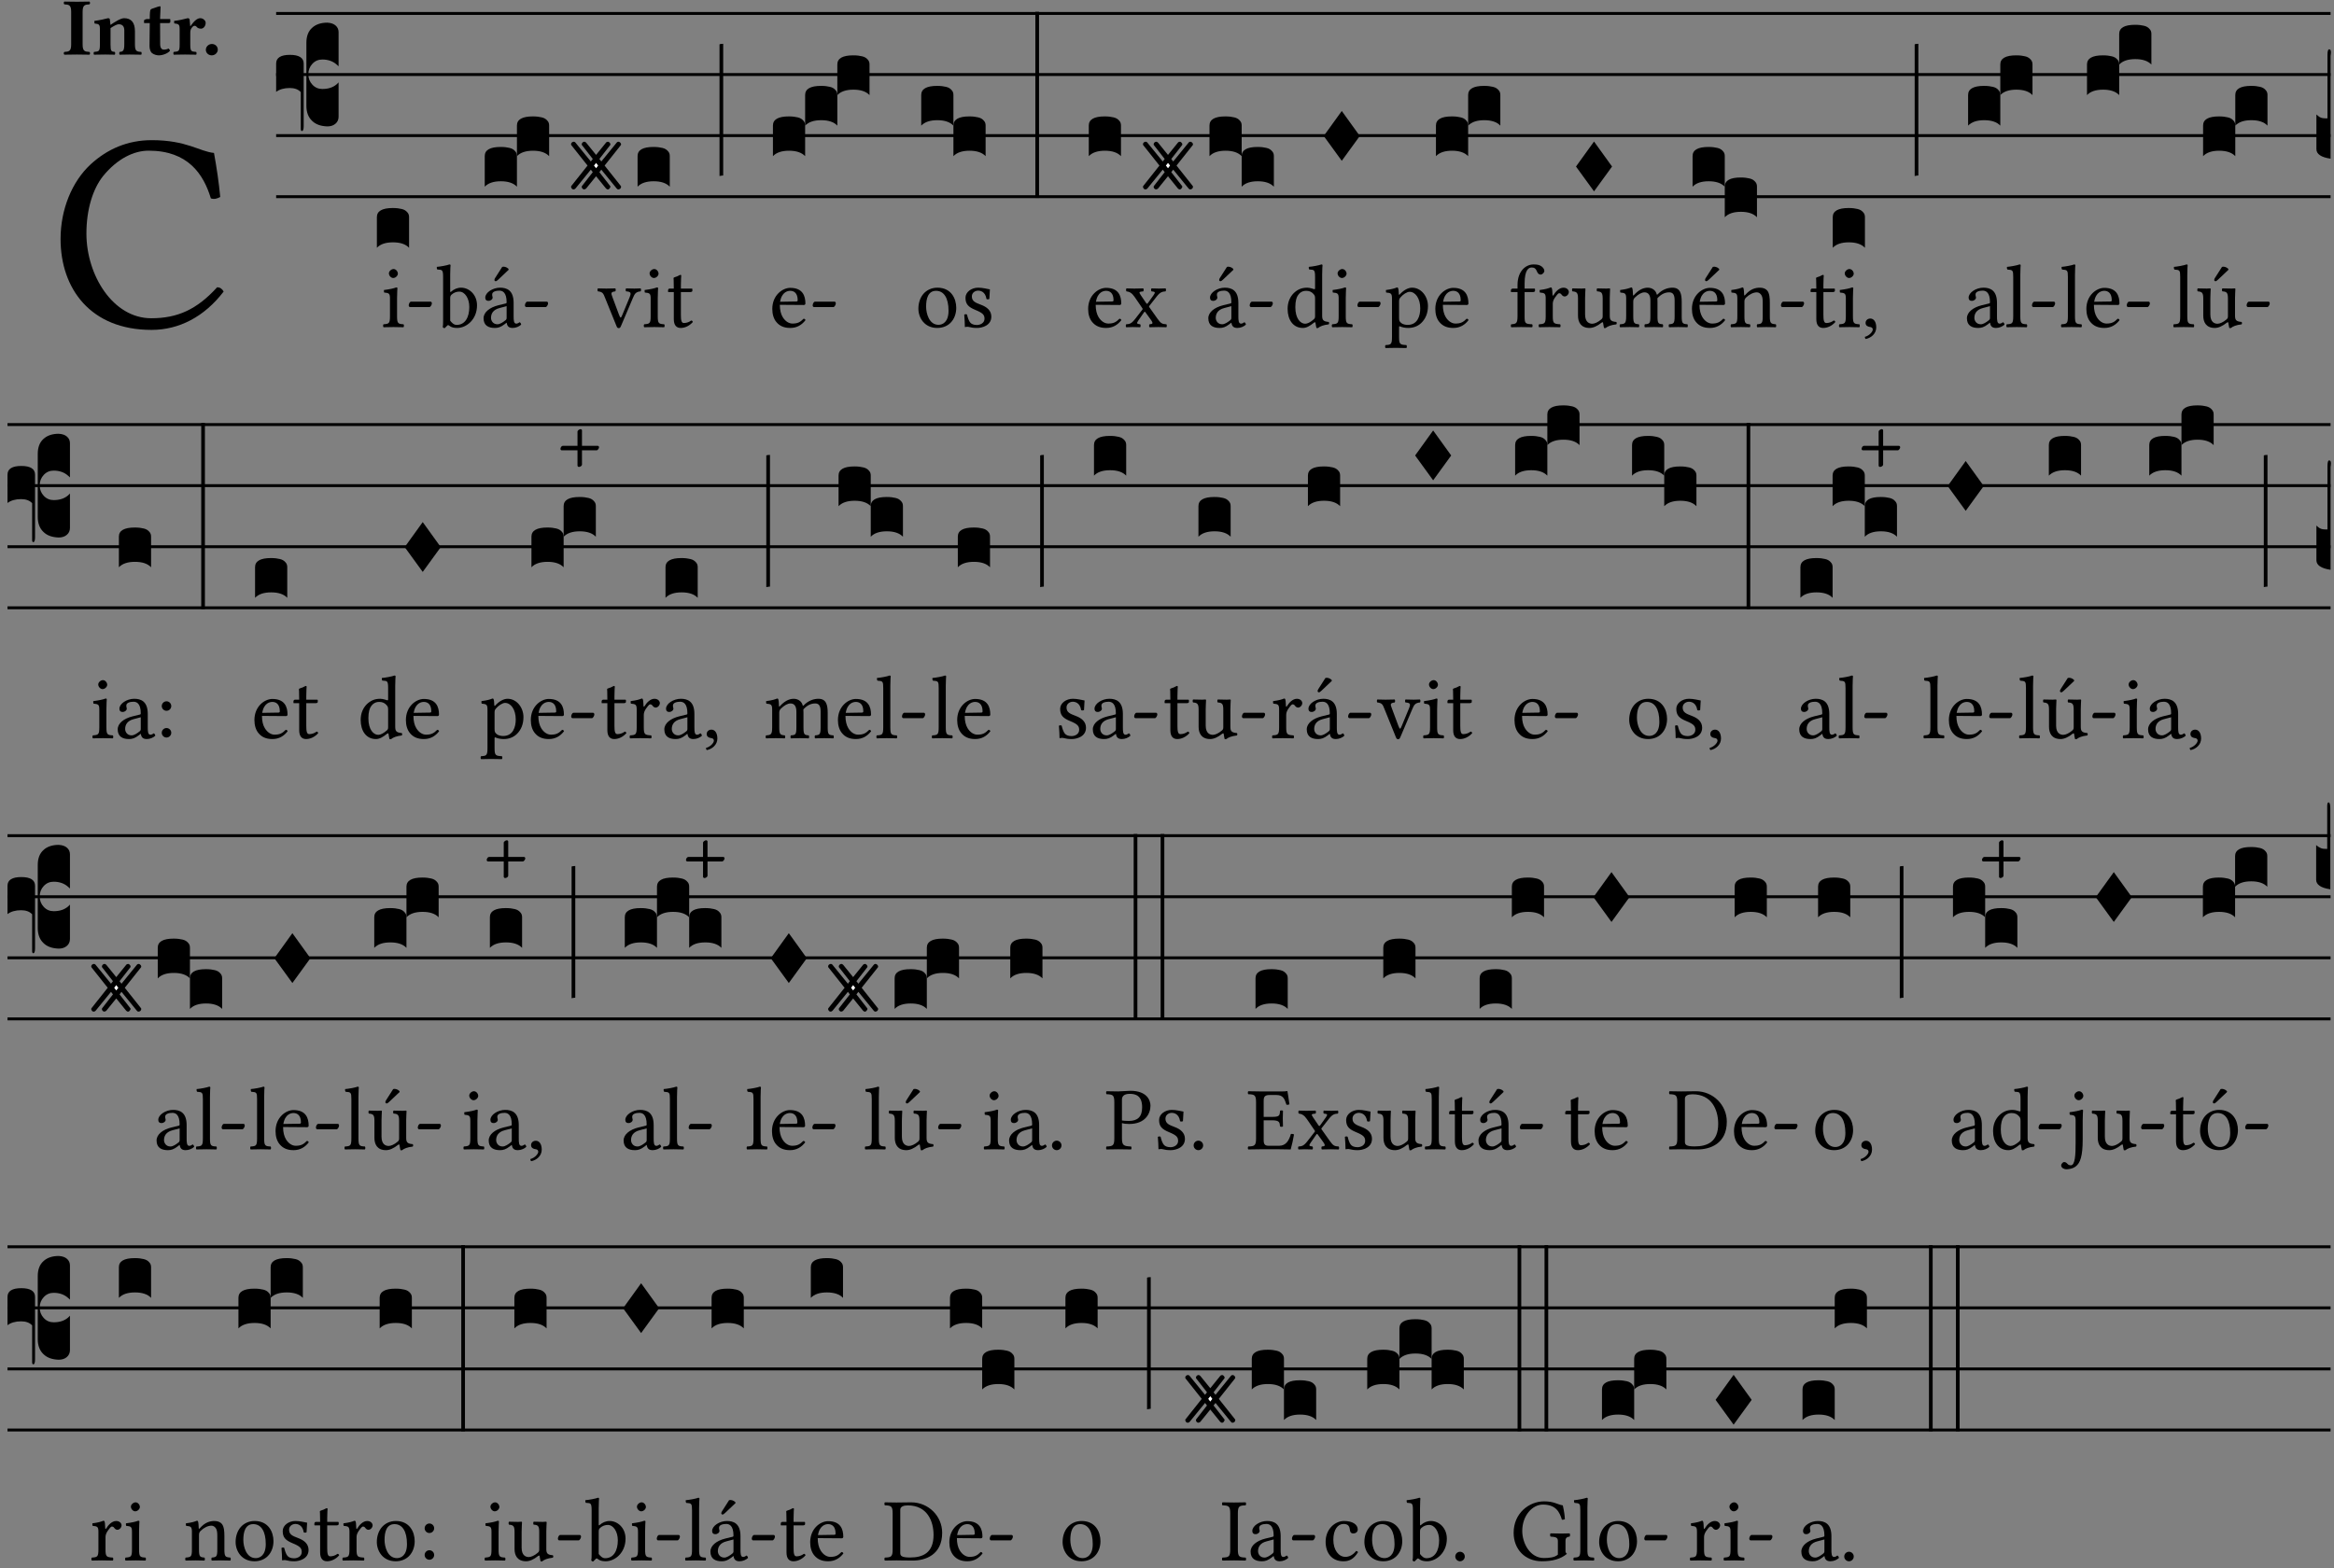 <?xml version="1.0" encoding="UTF-8" standalone="no"?>
<!DOCTYPE svg PUBLIC "-//W3C//DTD SVG 1.1//EN" "http://www.w3.org/Graphics/SVG/1.1/DTD/svg11.dtd">
<svg xmlns="http://www.w3.org/2000/svg" xmlns:xlink="http://www.w3.org/1999/xlink" version="1.1" width="311pt" height="209pt" viewBox="0 0 311 209">
<rect x="0" y="0" width="311" height="209" fill="#808080" stroke="none"/>
<g enable-background="new">
<clipPath id="cp0">
<path transform="matrix(1,0,0,-1,-71,16251)" d="M 0 0 L 453.543 0 L 453.543 16322.79 L 0 16322.79 Z "/>
</clipPath>
<g clip-path="url(#cp0)">
<symbol id="font_1_24">
<path d="M .32 0 C .417 0 .506 .046 .574 .135 C .569 .144 .562 .15 .551 .15 C .48 .072 .412 .041 .319 .041 C .184 .041 .091 .193 .091 .339 C .091 .425 .114 .497 .15 .542 C .2 .603 .258 .631 .31 .631 C .448 .631 .503 .549 .529 .463 C .541 .459 .551 .462 .562 .468 C .557 .52 .55 .568 .54 .623 C .489 .628 .444 .668 .321 .668 C .236 .668 .165 .637 .106 .583 C .04 .522 0 .424 0 .32 C 0 .146 .105 0 .32 0 Z "/>
</symbol>
<use xlink:href="#font_1_24" transform="matrix(37.858,0,0,-37.858,8.07,43.97)"/>
<symbol id="font_2_2a">
<path d="M .093 .525 L .093 .124 C .093 .041 .065 .037 .01 .034 C 0 .028 0 .006 .01 0 C .05 .001 .124 .002 .164 .002 C .204 .002 .276 .001 .316 0 C .326 .006 .326 .028 .316 .034 C .261 .037 .233 .041 .233 .124 L .233 .525 C .233 .608 .261 .612 .316 .615 C .326 .621 .326 .643 .316 .649 C .276 .648 .204 .647 .164 .647 C .124 .647 .05 .648 .01 .649 C 0 .643 0 .621 .01 .615 C .065 .612 .093 .608 .093 .525 Z "/>
</symbol>
<symbol id="font_2_4f">
<path d="M .208 .124 L .208 .325 C .248 .352 .288 .372 .306 .372 C .346 .372 .376 .354 .376 .297 L .376 .13 C .376 .046 .36 .037 .319 .034 C .313 .028 .313 .006 .319 0 C .361 .001 .393 .002 .441 .002 C .496 .002 .54 .001 .583 0 C .589 .006 .589 .028 .583 .034 C .522 .037 .506 .046 .506 .13 L .506 .286 C .506 .396 .459 .446 .373 .446 C .333 .446 .262 .402 .207 .364 C .204 .399 .2 .429 .2 .429 C .199 .441 .191 .446 .177 .446 C .14 .436 .08 .422 .011 .413 C .009 .407 .011 .387 .013 .381 C .068 .376 .078 .368 .078 .311 L .078 .124 C .078 .041 .067 .039 .006 .034 C 0 .028 0 .006 .006 0 C .048 .001 .09 .002 .143 .002 C .189 .002 .217 .001 .26 0 C .266 .006 .266 .028 .26 .034 C .218 .038 .208 .041 .208 .124 Z "/>
</symbol>
<symbol id="font_2_55">
<path d="M .042 .444 C .028 .444 .013 .44 0 .429 L 0 .4 C 0 .395 .001 .394 .005 .394 L .07 .394 C .068 .293 .067 .165 .067 .115 C .067 .08 .076 .046 .097 .028 C .12 .009 .156 0 .18 0 C .235 0 .296 .028 .316 .056 C .316 .068 .31 .074 .298 .084 C .285 .074 .26 .07 .241 .07 C .219 .07 .197 .087 .197 .137 C .197 .187 .196 .294 .196 .394 L .297 .394 C .307 .394 .321 .398 .321 .407 L .321 .438 C .321 .442 .318 .444 .313 .444 L .196 .444 L .197 .478 C .199 .545 .202 .591 .202 .591 C .202 .597 .199 .6 .194 .6 C .187 .6 .15 .589 .134 .582 C .117 .575 .088 .569 .081 .56 C .074 .551 .07 .524 .07 .444 L .042 .444 Z "/>
</symbol>
<symbol id="font_2_53">
<path d="M .208 .27 C .208 .306 .219 .321 .232 .336 C .24 .346 .249 .353 .264 .353 C .273 .353 .284 .344 .292 .334 C .299 .326 .316 .318 .339 .318 C .368 .318 .396 .348 .396 .39 C .396 .416 .366 .446 .33 .446 C .295 .446 .257 .416 .211 .35 L .207 .35 C .205 .38 .2 .429 .2 .429 C .199 .438 .191 .446 .177 .446 C .13 .434 .077 .42 .011 .413 C .009 .407 .011 .388 .013 .382 C .068 .377 .078 .368 .078 .311 L .078 .124 C .078 .041 .067 .039 .006 .034 C 0 .028 0 .006 .006 0 C .048 .001 .09 .002 .143 .002 C .196 .002 .237 .001 .28 0 C .286 .006 .286 .028 .28 .034 C .219 .038 .208 .041 .208 .124 L .208 .27 Z "/>
</symbol>
<symbol id="font_2_f">
<path d="M 0 .068 C 0 .03 .032 0 .072 0 C .112 0 .146 .032 .146 .07 C .146 .109 .114 .139 .074 .139 C .034 .139 0 .107 0 .068 Z "/>
</symbol>
<use xlink:href="#font_2_2a" transform="matrix(10.909,0,0,-10.909,8.468,7.29)"/>
<use xlink:href="#font_2_4f" transform="matrix(10.909,0,0,-10.909,12.461,7.29)"/>
<use xlink:href="#font_2_55" transform="matrix(10.909,0,0,-10.909,19.192,7.378)"/>
<use xlink:href="#font_2_53" transform="matrix(10.909,0,0,-10.909,23.086,7.29)"/>
<use xlink:href="#font_2_f" transform="matrix(10.909,0,0,-10.909,27.428,7.378)"/>
<path transform="matrix(1,0,0,-1,36.795,1.793)" stroke-width=".388" stroke-linecap="butt" stroke-miterlimit="10" stroke-linejoin="miter" fill="none" stroke="#000000" d="M 0 0 L 273.749 0 "/>
<path transform="matrix(1,0,0,-1,36.795,9.934)" stroke-width=".388" stroke-linecap="butt" stroke-miterlimit="10" stroke-linejoin="miter" fill="none" stroke="#000000" d="M 0 0 L 273.749 0 "/>
<path transform="matrix(1,0,0,-1,36.795,18.074)" stroke-width=".388" stroke-linecap="butt" stroke-miterlimit="10" stroke-linejoin="miter" fill="none" stroke="#000000" d="M 0 0 L 273.749 0 "/>
<path transform="matrix(1,0,0,-1,36.795,26.215)" stroke-width=".388" stroke-linecap="butt" stroke-miterlimit="10" stroke-linejoin="miter" fill="none" stroke="#000000" d="M 0 0 L 273.749 0 "/>
<symbol id="font_3_37">
<path d="M .156 .13 L .156 .456 C .156 .489 .166 .515 .185 .532 C .204 .55 .231 .559 .264 .559 C .283 .558 .297 .553 .307 .544 C .317 .535 .322 .524 .322 .51 L .322 .334 L .312 .343 C .293 .36 .268 .369 .238 .369 C .218 .369 .201 .362 .187 .347 C .173 .332 .166 .314 .166 .293 C .166 .272 .173 .254 .187 .239 C .201 .224 .218 .217 .238 .217 C .269 .217 .293 .225 .312 .241 L .322 .251 L .322 .074 C .322 .058 .316 .046 .305 .037 C .294 .028 .28 .024 .264 .024 C .231 .025 .204 .034 .185 .053 C .166 .071 .156 .097 .156 .13 M .127 .011 L .127 .201 C .114 .215 .095 .222 .07 .222 C .041 .222 .017 .215 0 .202 L 0 .348 C 0 .378 .024 .393 .071 .393 C .118 .393 .142 .378 .142 .348 L .142 .025 C .142 .01 .139 .001 .134 0 C .129 0 .127 .004 .127 .011 Z "/>
</symbol>
<use xlink:href="#font_3_37" transform="matrix(25.843,0,0,-25.843,36.795,17.467)"/>
<symbol id="font_1_4a">
<path d="M .157 .124 L .157 .323 C .157 .373 .161 .437 .161 .437 C .161 .441 .156 .444 .148 .444 C .12 .433 .08 .424 .011 .415 C .009 .409 .011 .393 .013 .387 C .068 .382 .078 .376 .078 .319 L .078 .124 C .078 .041 .067 .038 .006 .033 C 0 .027 0 .006 .006 0 C .039 .001 .078 .002 .118 .002 C .158 .002 .196 .001 .229 0 C .235 .006 .235 .027 .229 .033 C .168 .037 .157 .041 .157 .124 M .066 .601 C .066 .575 .09 .549 .114 .549 C .142 .549 .166 .576 .166 .597 C .166 .621 .145 .649 .118 .649 C .094 .649 .066 .625 .066 .601 Z "/>
</symbol>
<symbol id="font_1_e">
<path d="M .231 0 C .244 0 .258 .028 .258 .04 C .258 .05 .254 .06 .244 .06 L .025 .06 C .013 .06 0 .037 0 .019 C 0 .009 .006 0 .015 0 L .231 0 Z "/>
</symbol>
<use xlink:href="#font_1_4a" transform="matrix(11.955,0,0,-11.955,51.03,43.616)"/>
<use xlink:href="#font_1_e" transform="matrix(11.955,0,0,-11.955,54.461,40.926)"/>
<symbol id="font_3_40">
<path d="M .082 .205 C .101 .205 .116 .203 .128 .2 C .141 .197 .15 .191 .156 .184 C .163 .177 .166 .169 .166 .158 L .166 0 C .148 .019 .12 .028 .083 .028 C .046 .028 .018 .019 0 0 L 0 .158 C 0 .189 .027 .205 .082 .205 Z "/>
</symbol>
<use xlink:href="#font_3_40" transform="matrix(25.843,0,0,-25.843,50.218,33.024)"/>
<symbol id="font_1_43">
<path d="M .161 .406 C .155 .4 .151 .402 .151 .411 L .151 .595 C .151 .66 .155 .7 .155 .7 C .155 .707 .151 .71 .142 .71 C .117 .7 .042 .686 .002 .683 C 0 .675 .002 .659 .008 .653 C .011 .653 .014 .653 .017 .653 C .061 .65 .072 .65 .072 .571 L .072 .083 C .072 .044 .071 .026 .068 .012 C .073 .004 .078 0 .09 0 C .096 .006 .106 .015 .114 .024 C .124 .036 .13 .036 .141 .027 C .164 .008 .194 .002 .229 .002 C .331 .002 .45 .095 .45 .254 C .45 .376 .36 .451 .273 .451 C .23 .451 .192 .434 .161 .406 M .168 .375 C .194 .398 .224 .407 .253 .407 C .314 .407 .364 .333 .364 .236 C .364 .122 .318 .036 .223 .036 C .192 .036 .171 .058 .151 .083 L .151 .333 C .151 .354 .155 .364 .168 .375 Z "/>
</symbol>
<symbol id="font_1_a1">
<path d="M .257 .058 C .263 .027 .274 0 .324 0 C .362 0 .398 .017 .419 .037 C .417 .049 .413 .058 .402 .064 C .395 .058 .378 .048 .365 .048 C .336 .048 .335 .087 .335 .133 L .335 .28 C .335 .422 .257 .449 .184 .449 C .102 .449 .019 .395 .019 .338 C .019 .314 .031 .302 .054 .302 C .083 .302 .101 .323 .101 .336 C .101 .343 .1 .35 .098 .354 C .097 .357 .096 .363 .096 .374 C .096 .405 .138 .416 .176 .416 C .21 .416 .257 .399 .257 .286 C .257 .279 .254 .275 .251 .274 L .165 .253 C .069 .229 0 .176 0 .108 C 0 .026 .056 0 .126 0 C .161 0 .191 .008 .235 .042 L .255 .058 L .257 .058 M .257 .243 L .257 .111 C .257 .098 .251 .091 .243 .085 C .217 .064 .183 .041 .155 .041 C .105 .041 .083 .081 .083 .112 C .083 .157 .104 .203 .178 .222 L .257 .243 M .208 .681 L .132 .562 C .124 .549 .121 .545 .121 .534 C .121 .527 .128 .521 .135 .521 C .142 .521 .15 .525 .165 .54 L .28 .649 L .277 .66 C .254 .682 .228 .683 .222 .683 C .217 .683 .211 .682 .208 .681 Z "/>
</symbol>
<use xlink:href="#font_1_43" transform="matrix(11.955,0,0,-11.955,58.182,43.735)"/>
<use xlink:href="#font_1_a1" transform="matrix(11.955,0,0,-11.955,64.434,43.711)"/>
<use xlink:href="#font_1_e" transform="matrix(11.955,0,0,-11.955,69.946,40.926)"/>
<use xlink:href="#font_3_40" transform="matrix(25.843,0,0,-25.843,64.591,24.884)"/>
<use xlink:href="#font_3_40" transform="matrix(25.843,0,0,-25.843,68.881,20.813)"/>
<symbol id="font_1_57">
<path d="M .32 .41 C .374 .406 .38 .394 .359 .343 L .278 .147 C .262 .108 .257 .108 .241 .15 L .169 .343 C .151 .391 .147 .403 .2 .41 C .206 .416 .206 .437 .2 .443 C .167 .442 .132 .441 .099 .441 C .066 .441 .036 .442 .006 .443 C 0 .437 0 .416 .006 .41 C .059 .404 .066 .388 .086 .337 L .214 .021 C .22 .006 .226 0 .239 0 C .249 0 .256 .006 .263 .023 L .396 .336 C .415 .38 .426 .405 .482 .41 C .488 .416 .488 .437 .482 .443 C .462 .442 .438 .441 .412 .441 C .379 .441 .345 .442 .32 .443 C .314 .437 .314 .416 .32 .41 Z "/>
</symbol>
<symbol id="font_1_55">
<path d="M .018 .439 C .004 .439 0 .427 0 .419 L 0 .406 C 0 .401 .001 .4 .005 .4 L .064 .4 L .064 .099 C .064 .028 .095 0 .141 0 C .187 0 .237 .022 .276 .066 C .274 .076 .268 .082 .258 .083 C .232 .063 .202 .055 .176 .055 C .149 .055 .143 .085 .143 .147 L .143 .4 L .247 .4 C .257 .4 .271 .404 .271 .413 L .271 .433 C .271 .437 .268 .439 .263 .439 L .143 .439 L .143 .478 C .143 .543 .147 .583 .147 .583 C .147 .589 .144 .592 .139 .592 C .135 .592 .126 .588 .117 .583 C .106 .577 .096 .572 .083 .569 C .071 .565 .061 .562 .061 .555 C .061 .543 .064 .55 .064 .439 L .018 .439 Z "/>
</symbol>
<use xlink:href="#font_1_57" transform="matrix(11.955,0,0,-11.955,79.598,43.735)"/>
<use xlink:href="#font_1_4a" transform="matrix(11.955,0,0,-11.955,85.767,43.616)"/>
<use xlink:href="#font_1_55" transform="matrix(11.955,0,0,-11.955,89.018,43.711)"/>
<symbol id="font_3_54">
<path d="M .012 0 L 0 .016 L .012 .032 L .024 .016 L .012 0 Z "/>
</symbol>
<use xlink:href="#font_3_54" transform="matrix(25.843,0,0,-25.843,79.116,22.481)" fill="#ffffff"/>
<symbol id="font_3_53">
<path d="M .004 .225 C .001 .228 0 .23 0 .233 C 0 .236 .001 .239 .004 .242 C .007 .245 .011 .246 .014 .246 C .015 .246 .016 .246 .018 .245 C .02 .244 .022 .243 .023 .241 L .102 .144 L .112 .157 L .059 .225 C .056 .228 .055 .23 .055 .232 C .055 .235 .056 .237 .057 .239 C .058 .241 .06 .243 .062 .244 C .064 .245 .066 .246 .068 .246 C .072 .246 .075 .244 .078 .241 L .129 .178 L .18 .241 C .181 .242 .182 .243 .183 .244 C .185 .245 .186 .245 .187 .245 C .188 .246 .189 .246 .19 .246 C .193 .246 .195 .245 .198 .242 C .201 .239 .203 .236 .203 .233 C .203 .23 .202 .228 .199 .225 L .146 .157 L .156 .144 L .235 .241 C .236 .243 .238 .244 .24 .245 C .242 .246 .243 .246 .244 .246 C .247 .246 .25 .245 .253 .242 C .256 .239 .258 .236 .258 .233 C .258 .23 .257 .228 .254 .225 L .173 .123 L .254 .021 C .257 .018 .258 .016 .258 .014 C .258 .011 .257 .009 .256 .007 C .255 .005 .253 .003 .251 .002 C .249 .001 .246 0 .243 0 C .24 0 .238 .002 .235 .005 L .156 .102 L .146 .089 L .199 .021 C .2 .02 .201 .018 .202 .017 C .203 .016 .203 .014 .203 .013 C .203 .012 .202 .01 .201 .009 C .2 .007 .199 .005 .198 .004 C .197 .003 .196 .002 .194 .001 C .193 0 .191 0 .19 0 C .186 0 .183 .002 .18 .005 L .129 .068 L .078 .005 C .077 .004 .076 .003 .074 .002 C .073 .001 .071 .001 .07 .001 C .069 0 .069 0 .068 0 C .065 0 .062 .001 .059 .004 C .056 .007 .055 .01 .055 .013 C .055 .016 .056 .018 .059 .021 L .112 .089 L .102 .102 L .023 .005 C .02 .002 .017 0 .014 0 C .007 0 .003 .003 .001 .01 C 0 .011 0 .012 0 .013 C 0 .016 .001 .018 .004 .021 L .085 .123 L .004 .225 M .129 .109 L .14 .123 L .129 .137 L .118 .123 L .129 .109 Z "/>
</symbol>
<symbol id="font_3_34">
<path d="M .019 .682 L .019 .003 C .009 .002 .003 .001 0 0 L 0 .679 C .003 .681 .01 .682 .019 .682 Z "/>
</symbol>
<use xlink:href="#font_3_53" transform="matrix(25.843,0,0,-25.843,76.092,25.246)"/>
<use xlink:href="#font_3_40" transform="matrix(25.843,0,0,-25.843,84.956,24.884)"/>
<use xlink:href="#font_3_34" transform="matrix(25.843,0,0,-25.843,95.873,23.463)"/>
<symbol id="font_1_46">
<path d="M .349 .103 C .312 .065 .283 .049 .225 .049 C .189 .049 .147 .07 .116 .121 C .096 .154 .084 .2 .084 .258 L .35 .256 C .362 .256 .369 .262 .369 .273 C .369 .357 .339 .447 .2 .447 C .113 .447 0 .364 0 .212 C 0 .156 .014 .102 .047 .064 C .081 .024 .128 0 .2 0 C .276 0 .33 .035 .37 .087 C .367 .097 .361 .102 .349 .103 M .087 .292 C .106 .405 .176 .414 .2 .414 C .238 .414 .283 .393 .283 .309 C .283 .3 .279 .295 .268 .295 L .087 .292 Z "/>
</symbol>
<use xlink:href="#font_1_46" transform="matrix(11.955,0,0,-11.955,102.907,43.711)"/>
<use xlink:href="#font_1_e" transform="matrix(11.955,0,0,-11.955,108.287,40.926)"/>
<use xlink:href="#font_3_40" transform="matrix(25.843,0,0,-25.843,102.992,20.813)"/>
<use xlink:href="#font_3_40" transform="matrix(25.843,0,0,-25.843,107.282,16.744)"/>
<use xlink:href="#font_3_40" transform="matrix(25.843,0,0,-25.843,111.572,12.674)"/>
<symbol id="font_1_50">
<path d="M 0 .215 C 0 .113 .068 0 .21 0 C .274 0 .323 .023 .357 .056 C .402 .1 .422 .163 .422 .224 C .422 .328 .365 .449 .212 .449 C .146 .449 .092 .422 .055 .379 C .019 .336 0 .278 0 .215 M .197 .414 C .283 .414 .336 .336 .336 .192 C .336 .066 .271 .035 .224 .035 C .12 .035 .086 .161 .086 .238 C .086 .325 .107 .414 .197 .414 Z "/>
</symbol>
<symbol id="font_1_54">
<path d="M 0 .148 C .004 .099 .007 .052 .007 .01 C .017 .012 .027 .013 .032 .013 C .039 .013 .045 .013 .052 .011 C .079 .004 .106 0 .143 0 C .199 0 .302 .027 .302 .126 C .302 .194 .253 .234 .185 .259 C .125 .282 .085 .297 .085 .352 C .085 .393 .121 .416 .155 .416 C .177 .416 .235 .408 .248 .323 C .254 .317 .274 .318 .28 .324 C .283 .36 .285 .397 .286 .43 C .255 .435 .207 .449 .155 .449 C .081 .449 .014 .401 .014 .337 C .014 .264 .047 .233 .124 .201 C .207 .167 .226 .146 .226 .103 C .226 .054 .178 .033 .141 .033 C .102 .033 .08 .046 .07 .057 C .048 .08 .037 .124 .031 .149 C .025 .155 .006 .154 0 .148 Z "/>
</symbol>
<use xlink:href="#font_1_50" transform="matrix(11.955,0,0,-11.955,122.373,43.711)"/>
<use xlink:href="#font_1_54" transform="matrix(11.955,0,0,-11.955,128.482,43.711)"/>
<symbol id="font_3_26">
<path d="M 0 .96 L .019 .96 L .019 0 L 0 0 L 0 .96 Z "/>
</symbol>
<use xlink:href="#font_3_40" transform="matrix(25.843,0,0,-25.843,122.751,16.744)"/>
<use xlink:href="#font_3_40" transform="matrix(25.843,0,0,-25.843,127.041,20.813)"/>
<use xlink:href="#font_3_26" transform="matrix(25.843,0,0,-25.843,137.959,26.383)"/>
<symbol id="font_1_59">
<path d="M .167 .36 C .144 .394 .151 .395 .196 .4 C .202 .406 .202 .427 .196 .433 C .169 .432 .125 .431 .095 .431 C .065 .431 .035 .432 .009 .433 C .003 .427 .003 .406 .009 .4 C .043 .397 .071 .38 .099 .339 L .186 .212 C .191 .205 .191 .202 .187 .197 L .103 .089 C .063 .038 .041 .035 .006 .033 C 0 .027 0 .006 .006 0 C .026 .001 .048 .002 .078 .002 C .108 .002 .136 .001 .162 0 C .168 .006 .168 .027 .162 .033 C .126 .037 .118 .041 .14 .073 L .203 .164 C .211 .176 .215 .175 .221 .166 L .279 .086 C .314 .038 .298 .036 .266 .033 C .26 .027 .26 .006 .266 0 C .296 .001 .329 .002 .365 .002 C .403 .002 .43 .001 .454 0 C .46 .006 .46 .027 .454 .033 C .409 .036 .394 .039 .354 .096 L .264 .223 C .26 .229 .259 .232 .264 .238 L .348 .345 C .385 .392 .409 .397 .445 .4 C .451 .406 .451 .427 .445 .433 C .425 .432 .402 .431 .372 .431 C .342 .431 .314 .432 .288 .433 C .282 .427 .282 .406 .288 .4 C .325 .396 .336 .393 .312 .359 L .247 .268 C .24 .258 .236 .259 .228 .27 L .167 .36 Z "/>
</symbol>
<use xlink:href="#font_1_46" transform="matrix(11.955,0,0,-11.955,144.993,43.711)"/>
<use xlink:href="#font_1_59" transform="matrix(11.955,0,0,-11.955,149.991,43.616)"/>
<use xlink:href="#font_3_40" transform="matrix(25.843,0,0,-25.843,145.078,20.813)"/>
<use xlink:href="#font_1_a1" transform="matrix(11.955,0,0,-11.955,161.004,43.711)"/>
<use xlink:href="#font_1_e" transform="matrix(11.955,0,0,-11.955,166.516,40.926)"/>
<use xlink:href="#font_3_54" transform="matrix(25.843,0,0,-25.843,155.321,22.481)" fill="#ffffff"/>
<use xlink:href="#font_3_53" transform="matrix(25.843,0,0,-25.843,152.297,25.246)"/>
<use xlink:href="#font_3_40" transform="matrix(25.843,0,0,-25.843,161.161,20.813)"/>
<use xlink:href="#font_3_40" transform="matrix(25.843,0,0,-25.843,165.45,24.884)"/>
<symbol id="font_1_45">
<path d="M .295 .063 C .3 .067 .309 .069 .31 .062 C .313 .038 .321 .003 .321 .003 C .329 0 .334 .001 .34 .003 C .362 .021 .397 .036 .458 .043 C .464 .049 .464 .064 .458 .07 C .394 .075 .385 .094 .385 .143 L .385 .596 C .385 .661 .389 .701 .389 .701 C .389 .708 .385 .711 .376 .711 C .351 .701 .276 .687 .236 .684 C .234 .676 .236 .66 .242 .654 C .245 .654 .248 .654 .251 .654 C .295 .651 .306 .651 .306 .572 L .306 .444 C .306 .437 .304 .435 .297 .435 C .293 .435 .252 .452 .219 .452 C .153 .452 .109 .43 .069 .392 C .026 .349 0 .29 0 .216 C 0 .093 .062 .003 .17 .003 C .209 .003 .246 .023 .295 .063 M .306 .137 C .306 .118 .304 .11 .29 .098 C .253 .066 .221 .05 .196 .05 C .142 .05 .086 .109 .086 .234 C .086 .306 .1 .346 .115 .367 C .146 .414 .188 .417 .208 .417 C .244 .417 .269 .404 .289 .381 C .303 .365 .306 .358 .306 .327 L .306 .137 Z "/>
</symbol>
<use xlink:href="#font_1_45" transform="matrix(11.955,0,0,-11.955,171.572,43.747)"/>
<use xlink:href="#font_1_4a" transform="matrix(11.955,0,0,-11.955,177.442,43.616)"/>
<use xlink:href="#font_1_e" transform="matrix(11.955,0,0,-11.955,180.873,40.926)"/>
<symbol id="font_3_55">
<path d="M .186 .128 L .093 0 L 0 .128 L .093 .257 L .186 .128 Z "/>
</symbol>
<use xlink:href="#font_3_55" transform="matrix(25.843,0,0,-25.843,176.384,21.433)"/>
<symbol id="font_1_51">
<path d="M .154 .602 C .153 .632 .151 .658 .146 .668 C .144 .673 .142 .676 .134 .676 C .106 .665 .08 .656 .011 .647 C .009 .641 .011 .625 .013 .619 C .067 .614 .078 .609 .078 .551 L .078 .124 C .078 .041 .067 .036 .006 .033 C 0 .027 0 .006 .006 0 C .041 .001 .078 .002 .118 .002 C .158 .002 .206 .001 .239 0 C .245 .006 .245 .027 .239 .033 C .168 .037 .157 .041 .157 .124 L .157 .232 C .157 .245 .161 .244 .171 .24 C .196 .23 .226 .224 .258 .224 C .314 .224 .364 .241 .405 .28 C .452 .326 .479 .388 .479 .469 C .479 .575 .404 .673 .302 .673 C .256 .673 .205 .643 .165 .598 C .159 .592 .155 .592 .154 .602 M .173 .565 C .199 .597 .245 .627 .274 .627 C .338 .627 .393 .555 .393 .442 C .393 .36 .364 .258 .252 .258 C .234 .258 .199 .263 .181 .279 C .161 .297 .157 .303 .157 .339 L .157 .521 C .157 .542 .161 .551 .173 .565 Z "/>
</symbol>
<use xlink:href="#font_1_51" transform="matrix(11.955,0,0,-11.955,184.546,46.389)"/>
<use xlink:href="#font_1_46" transform="matrix(11.955,0,0,-11.955,191.253,43.711)"/>
<use xlink:href="#font_3_40" transform="matrix(25.843,0,0,-25.843,191.337,20.813)"/>
<use xlink:href="#font_3_40" transform="matrix(25.843,0,0,-25.843,195.627,16.744)"/>
<symbol id="font_1_47">
<path d="M .155 .124 L .155 .392 L .248 .392 C .257 .392 .271 .396 .271 .405 L .271 .425 C .271 .429 .268 .431 .263 .431 L .155 .431 L .155 .488 C .155 .642 .201 .666 .234 .666 C .264 .666 .28 .654 .294 .619 C .302 .601 .313 .587 .334 .587 C .351 .587 .375 .608 .375 .628 C .375 .645 .364 .663 .343 .679 C .317 .697 .291 .7 .253 .7 C .169 .7 .076 .627 .076 .471 L .076 .431 L .025 .431 C .007 .431 .002 .419 .002 .411 L .002 .398 C .002 .393 .003 .392 .007 .392 L .076 .392 L .076 .124 C .076 .041 .06 .037 .006 .033 C 0 .027 0 .006 .006 0 C .041 .001 .076 .002 .116 .002 C .156 .002 .204 .001 .239 0 C .245 .006 .245 .027 .239 .033 C .161 .037 .155 .041 .155 .124 Z "/>
</symbol>
<symbol id="font_1_53">
<path d="M .156 .36 C .154 .4 .153 .426 .148 .436 C .146 .441 .144 .444 .136 .444 C .108 .433 .082 .424 .013 .415 C .011 .409 .013 .393 .015 .387 C .069 .382 .08 .377 .08 .319 L .08 .124 C .08 .041 .068 .037 .006 .033 C 0 .027 0 .006 .006 0 C .041 .001 .08 .002 .12 .002 C .16 .002 .206 .001 .241 0 C .247 .006 .247 .027 .241 .033 C .171 .038 .159 .041 .159 .124 L .159 .263 C .159 .289 .171 .312 .183 .33 C .194 .346 .217 .379 .229 .379 C .238 .379 .247 .377 .255 .366 C .262 .356 .274 .343 .291 .343 C .315 .343 .338 .368 .338 .393 C .338 .412 .32 .441 .278 .441 C .231 .441 .19 .397 .167 .358 C .161 .347 .156 .355 .156 .36 Z "/>
</symbol>
<symbol id="font_1_56">
<path d="M .197 .003 C .236 .003 .283 .023 .332 .063 C .337 .067 .346 .069 .347 .062 C .35 .037 .358 .003 .358 .003 C .366 0 .371 .001 .377 .003 C .399 .021 .434 .036 .495 .043 C .501 .049 .501 .064 .495 .07 C .431 .075 .422 .094 .422 .143 L .422 .335 C .422 .365 .426 .438 .426 .438 C .426 .441 .423 .444 .418 .444 C .413 .443 .398 .442 .383 .442 C .351 .442 .315 .443 .281 .444 C .275 .438 .275 .417 .281 .411 C .33 .408 .343 .396 .343 .33 L .343 .137 C .343 .118 .341 .11 .327 .098 C .29 .066 .252 .05 .227 .05 C .197 .05 .147 .064 .147 .153 L .147 .335 C .147 .365 .151 .438 .151 .438 C .151 .441 .148 .444 .143 .444 C .138 .443 .123 .442 .108 .442 C .076 .442 .04 .443 .006 .444 C 0 .438 0 .417 .006 .411 C .054 .407 .068 .396 .068 .331 L .068 .139 C .068 .07 .098 .003 .197 .003 Z "/>
</symbol>
<use xlink:href="#font_1_47" transform="matrix(11.955,0,0,-11.955,201.298,43.616)"/>
<use xlink:href="#font_1_53" transform="matrix(11.955,0,0,-11.955,205.004,43.616)"/>
<use xlink:href="#font_1_56" transform="matrix(11.955,0,0,-11.955,209.452,43.747)"/>
<use xlink:href="#font_3_55" transform="matrix(25.843,0,0,-25.843,209.996,25.505)"/>
<symbol id="font_1_4e">
<path d="M .15 .36 C .149 .39 .147 .426 .142 .436 C .14 .441 .138 .444 .13 .444 C .102 .433 .076 .424 .007 .415 C .005 .409 .007 .393 .009 .387 C .063 .382 .074 .377 .074 .319 L .074 .124 C .074 .042 .061 .037 .006 .033 C 0 .027 0 .006 .006 0 C .036 .001 .074 .002 .114 .002 C .154 .002 .185 .001 .215 0 C .221 .006 .221 .027 .215 .033 C .164 .038 .153 .042 .153 .124 L .153 .288 C .153 .309 .162 .321 .17 .33 C .21 .369 .247 .389 .278 .389 C .316 .389 .344 .365 .344 .298 L .344 .124 C .344 .042 .336 .037 .282 .033 C .277 .027 .277 .006 .282 0 C .307 .001 .344 .002 .384 .002 C .424 .002 .457 .001 .482 0 C .487 .006 .487 .027 .482 .033 C .432 .037 .423 .042 .423 .124 L .423 .283 C .423 .297 .423 .311 .422 .323 C .47 .376 .515 .389 .554 .389 C .592 .389 .614 .367 .614 .3 L .614 .124 C .614 .042 .604 .037 .552 .033 C .547 .027 .547 .006 .552 0 C .577 .001 .614 .002 .654 .002 C .694 .002 .729 .001 .757 0 C .762 .006 .762 .027 .757 .033 C .702 .037 .693 .042 .693 .124 L .693 .282 C .693 .371 .678 .441 .59 .441 C .539 .441 .477 .422 .425 .367 C .422 .364 .416 .359 .414 .368 C .405 .409 .366 .441 .314 .441 C .256 .441 .204 .407 .162 .36 C .157 .355 .151 .348 .15 .36 Z "/>
</symbol>
<symbol id="font_1_a9">
<path d="M .349 .103 C .312 .065 .283 .049 .225 .049 C .189 .049 .147 .07 .116 .121 C .096 .154 .084 .2 .084 .258 L .35 .256 C .362 .256 .369 .262 .369 .273 C .369 .357 .339 .447 .2 .447 C .113 .447 0 .364 0 .212 C 0 .156 .014 .102 .047 .064 C .081 .024 .128 0 .2 0 C .276 0 .33 .035 .37 .087 C .367 .097 .361 .102 .349 .103 M .087 .292 C .106 .405 .176 .414 .2 .414 C .238 .414 .283 .393 .283 .309 C .283 .3 .279 .295 .268 .295 L .087 .292 M .233 .681 L .157 .562 C .149 .549 .146 .545 .146 .534 C .146 .527 .153 .521 .16 .521 C .167 .521 .175 .525 .19 .54 L .305 .649 L .302 .66 C .279 .682 .253 .683 .247 .683 C .242 .683 .236 .682 .233 .681 Z "/>
</symbol>
<symbol id="font_1_4f">
<path d="M .164 .36 C .158 .353 .152 .351 .152 .36 C .151 .387 .149 .426 .144 .436 C .142 .441 .14 .444 .132 .444 C .104 .433 .078 .424 .009 .415 C .007 .409 .009 .393 .011 .387 C .065 .382 .076 .377 .076 .319 L .076 .124 C .076 .042 .066 .038 .006 .033 C 0 .027 0 .006 .006 0 C .036 .001 .076 .002 .116 .002 C .156 .002 .186 .001 .216 0 C .222 .006 .222 .027 .216 .033 C .165 .038 .155 .042 .155 .124 L .155 .288 C .155 .309 .164 .321 .172 .33 C .21 .367 .255 .389 .294 .389 C .314 .389 .335 .376 .347 .353 C .357 .333 .359 .306 .359 .276 L .359 .124 C .359 .042 .349 .038 .297 .033 C .292 .027 .292 .006 .297 0 C .327 .001 .359 .002 .399 .002 C .439 .002 .475 .001 .505 0 C .51 .006 .51 .027 .505 .033 C .449 .038 .438 .042 .438 .124 L .438 .273 C .438 .328 .434 .376 .411 .407 C .394 .429 .363 .441 .328 .441 C .279 .441 .223 .428 .164 .36 Z "/>
</symbol>
<use xlink:href="#font_1_4e" transform="matrix(11.955,0,0,-11.955,215.799,43.616)"/>
<use xlink:href="#font_1_a9" transform="matrix(11.955,0,0,-11.955,225.447,43.711)"/>
<use xlink:href="#font_1_4f" transform="matrix(11.955,0,0,-11.955,230.588,43.616)"/>
<use xlink:href="#font_1_e" transform="matrix(11.955,0,0,-11.955,237.306,40.926)"/>
<use xlink:href="#font_3_40" transform="matrix(25.843,0,0,-25.843,225.532,24.884)"/>
<use xlink:href="#font_3_40" transform="matrix(25.843,0,0,-25.843,229.822,28.955)"/>
<symbol id="font_1_d">
<path d="M .061 .228 C .03 .228 .008 .207 .008 .179 C .008 .148 .034 .138 .052 .135 C .071 .133 .088 .127 .088 .104 C .088 .083 .052 .037 0 .024 C 0 .014 .002 .007 .009 0 C .069 .011 .127 .059 .127 .129 C .127 .189 .101 .228 .061 .228 Z "/>
</symbol>
<use xlink:href="#font_1_55" transform="matrix(11.955,0,0,-11.955,241.255,43.711)"/>
<use xlink:href="#font_1_4a" transform="matrix(11.955,0,0,-11.955,245.021,43.616)"/>
<use xlink:href="#font_1_d" transform="matrix(11.955,0,0,-11.955,248.488,45.182)"/>
<use xlink:href="#font_3_40" transform="matrix(25.843,0,0,-25.843,244.208,33.024)"/>
<use xlink:href="#font_3_34" transform="matrix(25.843,0,0,-25.843,255.126,23.463)"/>
<symbol id="font_1_42">
<path d="M .257 .058 C .263 .027 .274 0 .324 0 C .362 0 .398 .017 .419 .037 C .417 .049 .413 .058 .402 .064 C .395 .058 .378 .048 .365 .048 C .336 .048 .335 .087 .335 .133 L .335 .28 C .335 .422 .257 .449 .184 .449 C .102 .449 .019 .395 .019 .338 C .019 .314 .031 .302 .054 .302 C .083 .302 .101 .323 .101 .336 C .101 .343 .1 .35 .098 .354 C .097 .357 .096 .363 .096 .374 C .096 .405 .138 .416 .176 .416 C .21 .416 .257 .399 .257 .286 C .257 .279 .254 .275 .251 .274 L .165 .253 C .069 .229 0 .176 0 .108 C 0 .026 .056 0 .126 0 C .161 0 .191 .008 .235 .042 L .255 .058 L .257 .058 M .257 .243 L .257 .111 C .257 .098 .251 .091 .243 .085 C .217 .064 .183 .041 .155 .041 C .105 .041 .083 .081 .083 .112 C .083 .157 .104 .203 .178 .222 L .257 .243 Z "/>
</symbol>
<symbol id="font_1_4d">
<path d="M .078 .124 C .078 .041 .067 .036 .006 .033 C 0 .027 0 .006 .006 0 C .041 .001 .078 .002 .118 .002 C .158 .002 .196 .001 .229 0 C .235 .006 .235 .027 .229 .033 C .168 .036 .157 .041 .157 .124 L .157 .585 C .157 .65 .161 .69 .161 .69 C .161 .697 .157 .7 .148 .7 C .123 .69 .048 .676 .008 .673 C .006 .665 .008 .649 .014 .643 C .072 .639 .078 .636 .078 .561 L .078 .124 Z "/>
</symbol>
<use xlink:href="#font_1_42" transform="matrix(11.955,0,0,-11.955,262.088,43.711)"/>
<use xlink:href="#font_1_4d" transform="matrix(11.955,0,0,-11.955,267.325,43.616)"/>
<use xlink:href="#font_1_e" transform="matrix(11.955,0,0,-11.955,270.756,40.926)"/>
<use xlink:href="#font_3_40" transform="matrix(25.843,0,0,-25.843,262.245,16.744)"/>
<use xlink:href="#font_3_40" transform="matrix(25.843,0,0,-25.843,266.535,12.674)"/>
<use xlink:href="#font_1_4d" transform="matrix(11.955,0,0,-11.955,274.608,43.616)"/>
<use xlink:href="#font_1_46" transform="matrix(11.955,0,0,-11.955,278.003,43.711)"/>
<use xlink:href="#font_1_e" transform="matrix(11.955,0,0,-11.955,283.383,40.926)"/>
<use xlink:href="#font_3_40" transform="matrix(25.843,0,0,-25.843,278.088,12.674)"/>
<use xlink:href="#font_3_40" transform="matrix(25.843,0,0,-25.843,282.378,8.603)"/>
<symbol id="font_1_ba">
<path d="M .197 .003 C .236 .003 .283 .023 .332 .063 C .337 .067 .346 .069 .347 .062 C .35 .037 .358 .003 .358 .003 C .366 0 .371 .001 .377 .003 C .399 .021 .434 .036 .495 .043 C .501 .049 .501 .064 .495 .07 C .431 .075 .422 .094 .422 .143 L .422 .335 C .422 .365 .426 .438 .426 .438 C .426 .441 .423 .444 .418 .444 C .413 .443 .398 .442 .383 .442 C .351 .442 .315 .443 .281 .444 C .275 .438 .275 .417 .281 .411 C .33 .408 .343 .396 .343 .33 L .343 .137 C .343 .118 .341 .11 .327 .098 C .29 .066 .252 .05 .227 .05 C .197 .05 .147 .064 .147 .153 L .147 .335 C .147 .365 .151 .438 .151 .438 C .151 .441 .148 .444 .143 .444 C .138 .443 .123 .442 .108 .442 C .076 .442 .04 .443 .006 .444 C 0 .438 0 .417 .006 .411 C .054 .407 .068 .396 .068 .331 L .068 .139 C .068 .07 .098 .003 .197 .003 M .277 .684 L .201 .565 C .193 .552 .19 .548 .19 .537 C .19 .53 .197 .524 .204 .524 C .211 .524 .219 .528 .234 .543 L .349 .652 L .346 .663 C .323 .685 .297 .686 .291 .686 C .286 .686 .28 .685 .277 .684 Z "/>
</symbol>
<use xlink:href="#font_1_4d" transform="matrix(11.955,0,0,-11.955,289.575,43.616)"/>
<use xlink:href="#font_1_ba" transform="matrix(11.955,0,0,-11.955,292.767,43.747)"/>
<use xlink:href="#font_1_e" transform="matrix(11.955,0,0,-11.955,299.355,40.926)"/>
<symbol id="font_3_14">
<path d="M 0 .049 L 0 .228 C .006 .223 .011 .218 .016 .215 C .021 .212 .027 .21 .033 .209 C .04 .208 .048 .208 .057 .208 L .057 .535 C .057 .554 .06 .564 .065 .564 L .066 .564 C .072 .564 .075 .559 .075 .548 C .075 .543 .074 .537 .073 .53 L .073 0 C .024 .007 0 .024 0 .049 Z "/>
</symbol>
<use xlink:href="#font_3_40" transform="matrix(25.843,0,0,-25.843,293.557,20.813)"/>
<use xlink:href="#font_3_40" transform="matrix(25.843,0,0,-25.843,297.847,16.744)"/>
<use xlink:href="#font_3_14" transform="matrix(25.843,0,0,-25.843,308.657,21.149)"/>
<path transform="matrix(1,0,0,-1,1,56.588)" stroke-width=".388" stroke-linecap="butt" stroke-miterlimit="10" stroke-linejoin="miter" fill="none" stroke="#000000" d="M 0 0 L 309.543 0 "/>
<path transform="matrix(1,0,0,-1,1,64.728)" stroke-width=".388" stroke-linecap="butt" stroke-miterlimit="10" stroke-linejoin="miter" fill="none" stroke="#000000" d="M 0 0 L 309.543 0 "/>
<path transform="matrix(1,0,0,-1,1,72.869)" stroke-width=".388" stroke-linecap="butt" stroke-miterlimit="10" stroke-linejoin="miter" fill="none" stroke="#000000" d="M 0 0 L 309.543 0 "/>
<path transform="matrix(1,0,0,-1,1,81.009)" stroke-width=".388" stroke-linecap="butt" stroke-miterlimit="10" stroke-linejoin="miter" fill="none" stroke="#000000" d="M 0 0 L 309.543 0 "/>
<use xlink:href="#font_3_37" transform="matrix(25.843,0,0,-25.843,1,72.262)"/>
<symbol id="font_1_1b">
<path d="M 0 .053 C 0 .024 .024 0 .053 0 C .082 0 .106 .024 .106 .053 C .106 .082 .082 .106 .053 .106 C .024 .106 0 .082 0 .053 M 0 .351 C 0 .322 .024 .298 .053 .298 C .082 .298 .106 .322 .106 .351 C .106 .38 .082 .404 .053 .404 C .024 .404 0 .38 0 .351 Z "/>
</symbol>
<use xlink:href="#font_1_4a" transform="matrix(11.955,0,0,-11.955,12.301,98.41)"/>
<use xlink:href="#font_1_42" transform="matrix(11.955,0,0,-11.955,15.684,98.505)"/>
<use xlink:href="#font_1_1b" transform="matrix(11.955,0,0,-11.955,21.554,98.302)"/>
<use xlink:href="#font_3_40" transform="matrix(25.843,0,0,-25.843,15.841,75.608)"/>
<use xlink:href="#font_3_26" transform="matrix(25.843,0,0,-25.843,26.813,81.178)"/>
<use xlink:href="#font_1_46" transform="matrix(11.955,0,0,-11.955,33.901,98.505)"/>
<use xlink:href="#font_1_55" transform="matrix(11.955,0,0,-11.955,39.102,98.505)"/>
<use xlink:href="#font_3_40" transform="matrix(25.843,0,0,-25.843,33.986,79.678)"/>
<use xlink:href="#font_1_45" transform="matrix(11.955,0,0,-11.955,48.059,98.541)"/>
<use xlink:href="#font_1_46" transform="matrix(11.955,0,0,-11.955,54.085,98.505)"/>
<use xlink:href="#font_3_55" transform="matrix(25.843,0,0,-25.843,53.924,76.228)"/>
<use xlink:href="#font_1_51" transform="matrix(11.955,0,0,-11.955,64.023,101.183)"/>
<use xlink:href="#font_1_46" transform="matrix(11.955,0,0,-11.955,70.73,98.505)"/>
<use xlink:href="#font_1_e" transform="matrix(11.955,0,0,-11.955,76.11,95.72)"/>
<use xlink:href="#font_3_40" transform="matrix(25.843,0,0,-25.843,70.814,75.608)"/>
<use xlink:href="#font_3_40" transform="matrix(25.843,0,0,-25.843,75.104,71.539)"/>
<symbol id="font_1_c">
<path d="M .19 .394 L .19 .235 L .025 .235 C .013 .235 0 .216 0 .201 C 0 .193 .006 .185 .015 .185 L .19 .185 L .19 .015 C .19 .006 .198 0 .206 0 C .221 0 .24 .013 .24 .025 L .24 .185 L .403 .185 C .416 .185 .43 .208 .43 .218 C .43 .226 .426 .235 .416 .235 L .24 .235 L .24 .407 C .24 .417 .231 .421 .223 .421 C .213 .421 .19 .407 .19 .394 Z "/>
</symbol>
<use xlink:href="#font_1_c" transform="matrix(11.955,0,0,-11.955,74.679,62.234)"/>
<use xlink:href="#font_1_55" transform="matrix(11.955,0,0,-11.955,80.165,98.505)"/>
<use xlink:href="#font_1_53" transform="matrix(11.955,0,0,-11.955,83.883,98.41)"/>
<use xlink:href="#font_1_42" transform="matrix(11.955,0,0,-11.955,88.522,98.505)"/>
<use xlink:href="#font_1_d" transform="matrix(11.955,0,0,-11.955,94.069,99.976)"/>
<use xlink:href="#font_3_40" transform="matrix(25.843,0,0,-25.843,88.678,79.678)"/>
<use xlink:href="#font_3_34" transform="matrix(25.843,0,0,-25.843,102.107,78.258)"/>
<use xlink:href="#font_1_4e" transform="matrix(11.955,0,0,-11.955,102.004,98.41)"/>
<use xlink:href="#font_1_46" transform="matrix(11.955,0,0,-11.955,111.652,98.505)"/>
<use xlink:href="#font_1_4d" transform="matrix(11.955,0,0,-11.955,116.757,98.41)"/>
<use xlink:href="#font_1_e" transform="matrix(11.955,0,0,-11.955,120.188,95.72)"/>
<use xlink:href="#font_3_40" transform="matrix(25.843,0,0,-25.843,111.736,67.467)"/>
<use xlink:href="#font_3_40" transform="matrix(25.843,0,0,-25.843,116.026,71.539)"/>
<use xlink:href="#font_1_4d" transform="matrix(11.955,0,0,-11.955,124.147,98.41)"/>
<use xlink:href="#font_1_46" transform="matrix(11.955,0,0,-11.955,127.543,98.505)"/>
<use xlink:href="#font_3_40" transform="matrix(25.843,0,0,-25.843,127.627,75.608)"/>
<use xlink:href="#font_3_34" transform="matrix(25.843,0,0,-25.843,138.599,78.258)"/>
<use xlink:href="#font_1_54" transform="matrix(11.955,0,0,-11.955,141.096,98.505)"/>
<use xlink:href="#font_1_42" transform="matrix(11.955,0,0,-11.955,145.615,98.505)"/>
<use xlink:href="#font_1_e" transform="matrix(11.955,0,0,-11.955,151.126,95.72)"/>
<use xlink:href="#font_3_40" transform="matrix(25.843,0,0,-25.843,145.772,63.397)"/>
<use xlink:href="#font_1_55" transform="matrix(11.955,0,0,-11.955,155.182,98.505)"/>
<use xlink:href="#font_1_56" transform="matrix(11.955,0,0,-11.955,158.9,98.541)"/>
<use xlink:href="#font_1_e" transform="matrix(11.955,0,0,-11.955,165.487,95.72)"/>
<use xlink:href="#font_3_40" transform="matrix(25.843,0,0,-25.843,159.69,71.539)"/>
<use xlink:href="#font_1_53" transform="matrix(11.955,0,0,-11.955,169.483,98.41)"/>
<use xlink:href="#font_1_a1" transform="matrix(11.955,0,0,-11.955,174.122,98.505)"/>
<use xlink:href="#font_1_e" transform="matrix(11.955,0,0,-11.955,179.633,95.72)"/>
<use xlink:href="#font_3_40" transform="matrix(25.843,0,0,-25.843,174.278,67.467)"/>
<use xlink:href="#font_1_57" transform="matrix(11.955,0,0,-11.955,183.449,98.529)"/>
<use xlink:href="#font_1_4a" transform="matrix(11.955,0,0,-11.955,189.618,98.41)"/>
<use xlink:href="#font_1_55" transform="matrix(11.955,0,0,-11.955,192.869,98.505)"/>
<use xlink:href="#font_3_55" transform="matrix(25.843,0,0,-25.843,188.561,64.017)"/>
<use xlink:href="#font_1_46" transform="matrix(11.955,0,0,-11.955,201.804,98.505)"/>
<use xlink:href="#font_1_e" transform="matrix(11.955,0,0,-11.955,207.184,95.72)"/>
<use xlink:href="#font_3_40" transform="matrix(25.843,0,0,-25.843,201.889,63.397)"/>
<use xlink:href="#font_3_40" transform="matrix(25.843,0,0,-25.843,206.179,59.328)"/>
<use xlink:href="#font_1_50" transform="matrix(11.955,0,0,-11.955,217.088,98.505)"/>
<use xlink:href="#font_1_54" transform="matrix(11.955,0,0,-11.955,223.197,98.505)"/>
<use xlink:href="#font_1_d" transform="matrix(11.955,0,0,-11.955,227.8,99.976)"/>
<use xlink:href="#font_3_40" transform="matrix(25.843,0,0,-25.843,217.466,63.397)"/>
<use xlink:href="#font_3_40" transform="matrix(25.843,0,0,-25.843,221.756,67.467)"/>
<use xlink:href="#font_3_26" transform="matrix(25.843,0,0,-25.843,232.727,81.178)"/>
<use xlink:href="#font_1_42" transform="matrix(11.955,0,0,-11.955,239.743,98.505)"/>
<use xlink:href="#font_1_4d" transform="matrix(11.955,0,0,-11.955,244.98,98.41)"/>
<use xlink:href="#font_1_e" transform="matrix(11.955,0,0,-11.955,248.411,95.72)"/>
<use xlink:href="#font_3_40" transform="matrix(25.843,0,0,-25.843,239.9,79.678)"/>
<use xlink:href="#font_3_40" transform="matrix(25.843,0,0,-25.843,244.19,67.467)"/>
<use xlink:href="#font_3_40" transform="matrix(25.843,0,0,-25.843,248.48,71.539)"/>
<use xlink:href="#font_1_c" transform="matrix(11.955,0,0,-11.955,248.054,62.234)"/>
<use xlink:href="#font_1_4d" transform="matrix(11.955,0,0,-11.955,256.287,98.41)"/>
<use xlink:href="#font_1_46" transform="matrix(11.955,0,0,-11.955,259.683,98.505)"/>
<use xlink:href="#font_1_e" transform="matrix(11.955,0,0,-11.955,265.062,95.72)"/>
<use xlink:href="#font_3_55" transform="matrix(25.843,0,0,-25.843,259.522,68.088)"/>
<use xlink:href="#font_1_4d" transform="matrix(11.955,0,0,-11.955,269.022,98.41)"/>
<use xlink:href="#font_1_ba" transform="matrix(11.955,0,0,-11.955,272.214,98.541)"/>
<use xlink:href="#font_1_e" transform="matrix(11.955,0,0,-11.955,278.802,95.72)"/>
<use xlink:href="#font_3_40" transform="matrix(25.843,0,0,-25.843,273.004,63.397)"/>
<use xlink:href="#font_1_4a" transform="matrix(11.955,0,0,-11.955,282.845,98.41)"/>
<use xlink:href="#font_1_42" transform="matrix(11.955,0,0,-11.955,286.228,98.505)"/>
<use xlink:href="#font_1_d" transform="matrix(11.955,0,0,-11.955,291.775,99.976)"/>
<use xlink:href="#font_3_40" transform="matrix(25.843,0,0,-25.843,286.385,63.397)"/>
<use xlink:href="#font_3_40" transform="matrix(25.843,0,0,-25.843,290.674,59.328)"/>
<use xlink:href="#font_3_34" transform="matrix(25.843,0,0,-25.843,301.646,78.258)"/>
<use xlink:href="#font_3_14" transform="matrix(25.843,0,0,-25.843,308.657,75.944)"/>
<path transform="matrix(1,0,0,-1,1,111.382)" stroke-width=".388" stroke-linecap="butt" stroke-miterlimit="10" stroke-linejoin="miter" fill="none" stroke="#000000" d="M 0 0 L 309.543 0 "/>
<path transform="matrix(1,0,0,-1,1,119.523)" stroke-width=".388" stroke-linecap="butt" stroke-miterlimit="10" stroke-linejoin="miter" fill="none" stroke="#000000" d="M 0 0 L 309.543 0 "/>
<path transform="matrix(1,0,0,-1,1,127.663)" stroke-width=".388" stroke-linecap="butt" stroke-miterlimit="10" stroke-linejoin="miter" fill="none" stroke="#000000" d="M 0 0 L 309.543 0 "/>
<path transform="matrix(1,0,0,-1,1,135.804)" stroke-width=".388" stroke-linecap="butt" stroke-miterlimit="10" stroke-linejoin="miter" fill="none" stroke="#000000" d="M 0 0 L 309.543 0 "/>
<use xlink:href="#font_3_37" transform="matrix(25.843,0,0,-25.843,1,127.056)"/>
<use xlink:href="#font_1_42" transform="matrix(11.955,0,0,-11.955,20.863,153.3)"/>
<use xlink:href="#font_1_4d" transform="matrix(11.955,0,0,-11.955,26.1,153.205)"/>
<use xlink:href="#font_1_e" transform="matrix(11.955,0,0,-11.955,29.531,150.515)"/>
<use xlink:href="#font_3_54" transform="matrix(25.843,0,0,-25.843,15.18,132.07)" fill="#ffffff"/>
<use xlink:href="#font_3_53" transform="matrix(25.843,0,0,-25.843,12.156,134.835)"/>
<use xlink:href="#font_3_40" transform="matrix(25.843,0,0,-25.843,21.02,130.402)"/>
<use xlink:href="#font_3_40" transform="matrix(25.843,0,0,-25.843,25.31,134.473)"/>
<use xlink:href="#font_1_4d" transform="matrix(11.955,0,0,-11.955,33.321,153.205)"/>
<use xlink:href="#font_1_46" transform="matrix(11.955,0,0,-11.955,36.717,153.3)"/>
<use xlink:href="#font_1_e" transform="matrix(11.955,0,0,-11.955,42.096,150.515)"/>
<use xlink:href="#font_3_55" transform="matrix(25.843,0,0,-25.843,36.556,131.022)"/>
<use xlink:href="#font_1_4d" transform="matrix(11.955,0,0,-11.955,45.887,153.205)"/>
<use xlink:href="#font_1_ba" transform="matrix(11.955,0,0,-11.955,49.079,153.336)"/>
<use xlink:href="#font_1_e" transform="matrix(11.955,0,0,-11.955,55.667,150.515)"/>
<use xlink:href="#font_3_40" transform="matrix(25.843,0,0,-25.843,49.869,126.333)"/>
<use xlink:href="#font_3_40" transform="matrix(25.843,0,0,-25.843,54.159,122.262)"/>
<use xlink:href="#font_1_4a" transform="matrix(11.955,0,0,-11.955,61.737,153.205)"/>
<use xlink:href="#font_1_42" transform="matrix(11.955,0,0,-11.955,65.12,153.3)"/>
<use xlink:href="#font_1_d" transform="matrix(11.955,0,0,-11.955,70.667,154.771)"/>
<use xlink:href="#font_3_40" transform="matrix(25.843,0,0,-25.843,65.277,126.333)"/>
<use xlink:href="#font_1_c" transform="matrix(11.955,0,0,-11.955,64.851,117.029)"/>
<use xlink:href="#font_3_34" transform="matrix(25.843,0,0,-25.843,76.164,133.052)"/>
<use xlink:href="#font_1_42" transform="matrix(11.955,0,0,-11.955,83.095,153.3)"/>
<use xlink:href="#font_1_4d" transform="matrix(11.955,0,0,-11.955,88.332,153.205)"/>
<use xlink:href="#font_1_e" transform="matrix(11.955,0,0,-11.955,91.763,150.515)"/>
<use xlink:href="#font_3_40" transform="matrix(25.843,0,0,-25.843,83.252,126.333)"/>
<use xlink:href="#font_3_40" transform="matrix(25.843,0,0,-25.843,87.542,122.262)"/>
<use xlink:href="#font_3_40" transform="matrix(25.843,0,0,-25.843,91.832,126.333)"/>
<use xlink:href="#font_1_c" transform="matrix(11.955,0,0,-11.955,91.406,117.029)"/>
<use xlink:href="#font_1_4d" transform="matrix(11.955,0,0,-11.955,99.469,153.205)"/>
<use xlink:href="#font_1_46" transform="matrix(11.955,0,0,-11.955,102.865,153.3)"/>
<use xlink:href="#font_1_e" transform="matrix(11.955,0,0,-11.955,108.244,150.515)"/>
<use xlink:href="#font_3_55" transform="matrix(25.843,0,0,-25.843,102.704,131.022)"/>
<use xlink:href="#font_1_4d" transform="matrix(11.955,0,0,-11.955,115.226,153.205)"/>
<use xlink:href="#font_1_ba" transform="matrix(11.955,0,0,-11.955,118.418,153.336)"/>
<use xlink:href="#font_1_e" transform="matrix(11.955,0,0,-11.955,125.006,150.515)"/>
<use xlink:href="#font_3_54" transform="matrix(25.843,0,0,-25.843,113.368,132.07)" fill="#ffffff"/>
<use xlink:href="#font_3_53" transform="matrix(25.843,0,0,-25.843,110.344,134.835)"/>
<use xlink:href="#font_3_40" transform="matrix(25.843,0,0,-25.843,119.208,134.473)"/>
<use xlink:href="#font_3_40" transform="matrix(25.843,0,0,-25.843,123.498,130.402)"/>
<symbol id="font_1_f">
<path d="M 0 .053 C 0 .024 .024 0 .053 0 C .082 0 .106 .024 .106 .053 C .106 .082 .082 .106 .053 .106 C .024 .106 0 .082 0 .053 Z "/>
</symbol>
<use xlink:href="#font_1_4a" transform="matrix(11.955,0,0,-11.955,131.076,153.205)"/>
<use xlink:href="#font_1_42" transform="matrix(11.955,0,0,-11.955,134.459,153.3)"/>
<use xlink:href="#font_1_f" transform="matrix(11.955,0,0,-11.955,140.174,153.3)"/>
<use xlink:href="#font_3_40" transform="matrix(25.843,0,0,-25.843,134.616,130.402)"/>
<symbol id="font_1_31">
<path d="M .093 .525 L .093 .124 C .093 .041 .076 .036 .006 .033 C 0 .027 0 .006 .006 0 C .051 .001 .1 .002 .136 .002 C .171 .002 .23 .001 .28 0 C .286 .006 .286 .027 .28 .033 C .202 .037 .178 .041 .178 .124 L .178 .294 C .2 .287 .224 .284 .259 .284 C .441 .284 .496 .403 .496 .488 C .496 .547 .457 .654 .272 .654 C .234 .654 .175 .647 .135 .647 C .098 .647 .046 .648 .006 .649 C 0 .643 0 .622 .006 .616 C .076 .613 .093 .608 .093 .525 M .178 .556 C .178 .585 .193 .62 .265 .62 C .334 .62 .403 .597 .403 .47 C .403 .362 .351 .318 .254 .318 C .229 .318 .189 .32 .178 .323 L .178 .556 Z "/>
</symbol>
<use xlink:href="#font_1_31" transform="matrix(11.955,0,0,-11.955,147.369,153.205)"/>
<use xlink:href="#font_1_54" transform="matrix(11.955,0,0,-11.955,154.279,153.3)"/>
<use xlink:href="#font_1_f" transform="matrix(11.955,0,0,-11.955,159.049,153.3)"/>
<use xlink:href="#font_3_26" transform="matrix(25.843,0,0,-25.843,151.059,135.972)"/>
<use xlink:href="#font_3_26" transform="matrix(25.843,0,0,-25.843,154.651,135.972)"/>
<symbol id="font_1_26">
<path d="M .269 .363 L .178 .363 L .178 .543 C .178 .587 .19 .607 .244 .607 L .319 .607 C .394 .607 .41 .567 .432 .498 C .444 .496 .455 .498 .465 .503 C .46 .544 .445 .64 .443 .648 C .443 .65 .442 .651 .439 .651 C .422 .648 .414 .647 .39 .647 L .135 .647 C .105 .647 .046 .648 .006 .649 C 0 .643 0 .622 .006 .616 C .076 .613 .093 .608 .093 .525 L .093 .124 C .093 .041 .076 .036 .006 .033 C 0 .027 0 .006 .006 0 C .043 .001 .103 .002 .136 .002 L .351 .002 C .399 .002 .479 0 .479 0 C .493 .05 .508 .116 .516 .167 C .506 .173 .494 .175 .481 .172 C .461 .1 .426 .041 .35 .041 L .234 .041 C .192 .041 .178 .057 .178 .104 L .178 .325 L .269 .325 C .354 .325 .357 .302 .36 .257 C .366 .251 .387 .251 .393 .257 C .392 .283 .391 .311 .391 .345 C .391 .373 .392 .407 .393 .431 C .387 .437 .366 .437 .36 .431 C .357 .376 .354 .363 .269 .363 Z "/>
</symbol>
<use xlink:href="#font_1_26" transform="matrix(11.955,0,0,-11.955,166.255,153.205)"/>
<use xlink:href="#font_3_40" transform="matrix(25.843,0,0,-25.843,167.296,134.473)"/>
<use xlink:href="#font_1_59" transform="matrix(11.955,0,0,-11.955,172.95,153.205)"/>
<use xlink:href="#font_1_54" transform="matrix(11.955,0,0,-11.955,179.203,153.3)"/>
<use xlink:href="#font_1_56" transform="matrix(11.955,0,0,-11.955,183.531,153.336)"/>
<use xlink:href="#font_3_40" transform="matrix(25.843,0,0,-25.843,184.32,130.402)"/>
<use xlink:href="#font_1_4d" transform="matrix(11.955,0,0,-11.955,189.842,153.205)"/>
<use xlink:href="#font_1_55" transform="matrix(11.955,0,0,-11.955,193.094,153.3)"/>
<use xlink:href="#font_1_a1" transform="matrix(11.955,0,0,-11.955,197.003,153.3)"/>
<use xlink:href="#font_1_e" transform="matrix(11.955,0,0,-11.955,202.515,150.515)"/>
<use xlink:href="#font_3_40" transform="matrix(25.843,0,0,-25.843,197.16,134.473)"/>
<use xlink:href="#font_3_40" transform="matrix(25.843,0,0,-25.843,201.45,122.262)"/>
<use xlink:href="#font_1_55" transform="matrix(11.955,0,0,-11.955,208.562,153.3)"/>
<use xlink:href="#font_1_46" transform="matrix(11.955,0,0,-11.955,212.483,153.3)"/>
<use xlink:href="#font_3_55" transform="matrix(25.843,0,0,-25.843,212.323,122.883)"/>
<symbol id="font_1_25">
<path d="M .135 .647 C .099 .647 .046 .648 .006 .649 C 0 .643 0 .622 .006 .616 C .076 .613 .093 .608 .093 .525 L .093 .124 C .093 .041 .076 .036 .006 .033 C 0 .027 0 .006 .006 0 C .045 .001 .098 .002 .136 .002 C .173 .002 .215 0 .318 0 C .459 0 .645 .064 .645 .31 C .645 .496 .492 .649 .3 .649 C .229 .649 .174 .647 .135 .647 M .178 .086 L .178 .566 C .178 .601 .213 .615 .262 .615 C .478 .615 .549 .44 .549 .286 C .549 .084 .428 .034 .287 .034 C .189 .034 .178 .054 .178 .086 Z "/>
</symbol>
<use xlink:href="#font_1_25" transform="matrix(11.955,0,0,-11.955,222.383,153.205)"/>
<use xlink:href="#font_1_46" transform="matrix(11.955,0,0,-11.955,231.051,153.3)"/>
<use xlink:href="#font_1_e" transform="matrix(11.955,0,0,-11.955,236.431,150.515)"/>
<use xlink:href="#font_3_40" transform="matrix(25.843,0,0,-25.843,231.136,122.262)"/>
<use xlink:href="#font_1_50" transform="matrix(11.955,0,0,-11.955,241.876,153.3)"/>
<use xlink:href="#font_1_d" transform="matrix(11.955,0,0,-11.955,247.925,154.771)"/>
<use xlink:href="#font_3_40" transform="matrix(25.843,0,0,-25.843,242.254,122.262)"/>
<use xlink:href="#font_3_34" transform="matrix(25.843,0,0,-25.843,253.141,133.052)"/>
<use xlink:href="#font_1_42" transform="matrix(11.955,0,0,-11.955,260.072,153.3)"/>
<use xlink:href="#font_1_45" transform="matrix(11.955,0,0,-11.955,265.572,153.336)"/>
<use xlink:href="#font_1_e" transform="matrix(11.955,0,0,-11.955,271.633,150.515)"/>
<use xlink:href="#font_3_40" transform="matrix(25.843,0,0,-25.843,260.229,122.262)"/>
<use xlink:href="#font_3_40" transform="matrix(25.843,0,0,-25.843,264.519,126.333)"/>
<symbol id="font_1_4b">
<path d="M .161 .54 L .161 .299 C .161 .167 .157 .044 .107 .044 C .096 .044 .083 .048 .076 .055 C .066 .065 .054 .081 .032 .081 C .021 .081 0 .061 0 .043 C 0 .014 .036 0 .055 0 C .076 0 .128 .003 .165 .034 C .212 .072 .24 .144 .24 .333 L .24 .544 C .24 .594 .244 .658 .244 .658 C .244 .662 .239 .665 .231 .665 C .203 .654 .163 .645 .094 .636 C .092 .63 .094 .614 .096 .608 C .15 .603 .161 .597 .161 .54 M .147 .822 C .147 .796 .171 .77 .195 .77 C .223 .77 .247 .797 .247 .818 C .247 .842 .226 .87 .199 .87 C .175 .87 .147 .846 .147 .822 Z "/>
</symbol>
<use xlink:href="#font_1_c" transform="matrix(11.955,0,0,-11.955,264.093,117.029)"/>
<use xlink:href="#font_1_4b" transform="matrix(11.955,0,0,-11.955,274.646,155.847)"/>
<use xlink:href="#font_1_56" transform="matrix(11.955,0,0,-11.955,278.711,153.336)"/>
<use xlink:href="#font_1_e" transform="matrix(11.955,0,0,-11.955,285.298,150.515)"/>
<use xlink:href="#font_3_55" transform="matrix(25.843,0,0,-25.843,279.256,122.883)"/>
<symbol id="font_1_b3">
<path d="M 0 .215 C 0 .113 .068 0 .21 0 C .274 0 .323 .023 .357 .056 C .402 .1 .422 .163 .422 .224 C .422 .328 .365 .449 .212 .449 C .146 .449 .092 .422 .055 .379 C .019 .336 0 .278 0 .215 M .197 .414 C .283 .414 .336 .336 .336 .192 C .336 .066 .271 .035 .224 .035 C .12 .035 .086 .161 .086 .238 C .086 .325 .107 .414 .197 .414 M .229 .681 L .153 .562 C .145 .549 .142 .545 .142 .534 C .142 .527 .149 .521 .156 .521 C .163 .521 .171 .525 .186 .54 L .301 .649 L .298 .66 C .275 .682 .249 .683 .243 .683 C .238 .683 .232 .682 .229 .681 Z "/>
</symbol>
<use xlink:href="#font_1_55" transform="matrix(11.955,0,0,-11.955,289.185,153.3)"/>
<use xlink:href="#font_1_b3" transform="matrix(11.955,0,0,-11.955,293.154,153.3)"/>
<use xlink:href="#font_1_e" transform="matrix(11.955,0,0,-11.955,299.167,150.515)"/>
<symbol id="font_3_16">
<path d="M 0 .049 L 0 .228 C .009 .22 .018 .215 .025 .212 C .032 .209 .043 .208 .057 .208 L .057 .429 C .057 .442 .059 .448 .064 .448 L .065 .448 C .07 .447 .073 .437 .073 .416 L .073 0 C .024 .007 0 .024 0 .049 Z "/>
</symbol>
<use xlink:href="#font_3_40" transform="matrix(25.843,0,0,-25.843,293.531,122.262)"/>
<use xlink:href="#font_3_40" transform="matrix(25.843,0,0,-25.843,297.821,118.192)"/>
<use xlink:href="#font_3_16" transform="matrix(25.843,0,0,-25.843,308.623,118.528)"/>
<path transform="matrix(1,0,0,-1,1,166.177)" stroke-width=".388" stroke-linecap="butt" stroke-miterlimit="10" stroke-linejoin="miter" fill="none" stroke="#000000" d="M 0 0 L 309.543 0 "/>
<path transform="matrix(1,0,0,-1,1,174.317)" stroke-width=".388" stroke-linecap="butt" stroke-miterlimit="10" stroke-linejoin="miter" fill="none" stroke="#000000" d="M 0 0 L 309.543 0 "/>
<path transform="matrix(1,0,0,-1,1,182.458)" stroke-width=".388" stroke-linecap="butt" stroke-miterlimit="10" stroke-linejoin="miter" fill="none" stroke="#000000" d="M 0 0 L 309.543 0 "/>
<path transform="matrix(1,0,0,-1,1,190.598)" stroke-width=".388" stroke-linecap="butt" stroke-miterlimit="10" stroke-linejoin="miter" fill="none" stroke="#000000" d="M 0 0 L 309.543 0 "/>
<use xlink:href="#font_3_37" transform="matrix(25.843,0,0,-25.843,1,181.851)"/>
<use xlink:href="#font_1_53" transform="matrix(11.955,0,0,-11.955,12.158,207.999)"/>
<use xlink:href="#font_1_4a" transform="matrix(11.955,0,0,-11.955,16.653,207.999)"/>
<use xlink:href="#font_3_40" transform="matrix(25.843,0,0,-25.843,15.841,172.986)"/>
<use xlink:href="#font_1_4f" transform="matrix(11.955,0,0,-11.955,24.664,207.999)"/>
<use xlink:href="#font_1_50" transform="matrix(11.955,0,0,-11.955,31.395,208.094)"/>
<use xlink:href="#font_3_40" transform="matrix(25.843,0,0,-25.843,31.772,177.056)"/>
<use xlink:href="#font_3_40" transform="matrix(25.843,0,0,-25.843,36.062,172.986)"/>
<use xlink:href="#font_1_54" transform="matrix(11.955,0,0,-11.955,37.504,208.094)"/>
<use xlink:href="#font_1_55" transform="matrix(11.955,0,0,-11.955,41.891,208.094)"/>
<use xlink:href="#font_1_53" transform="matrix(11.955,0,0,-11.955,45.609,207.999)"/>
<use xlink:href="#font_1_50" transform="matrix(11.955,0,0,-11.955,50.212,208.094)"/>
<use xlink:href="#font_1_1b" transform="matrix(11.955,0,0,-11.955,56.584,207.891)"/>
<use xlink:href="#font_3_40" transform="matrix(25.843,0,0,-25.843,50.59,177.056)"/>
<use xlink:href="#font_3_26" transform="matrix(25.843,0,0,-25.843,61.464,190.767)"/>
<use xlink:href="#font_1_4a" transform="matrix(11.955,0,0,-11.955,64.558,207.999)"/>
<use xlink:href="#font_1_56" transform="matrix(11.955,0,0,-11.955,67.75,208.13)"/>
<use xlink:href="#font_1_e" transform="matrix(11.955,0,0,-11.955,74.337,205.309)"/>
<use xlink:href="#font_3_40" transform="matrix(25.843,0,0,-25.843,68.54,177.056)"/>
<use xlink:href="#font_1_43" transform="matrix(11.955,0,0,-11.955,77.972,208.118)"/>
<use xlink:href="#font_1_4a" transform="matrix(11.955,0,0,-11.955,84.081,207.999)"/>
<use xlink:href="#font_1_e" transform="matrix(11.955,0,0,-11.955,87.512,205.309)"/>
<use xlink:href="#font_3_55" transform="matrix(25.843,0,0,-25.843,83.024,177.677)"/>
<use xlink:href="#font_1_4d" transform="matrix(11.955,0,0,-11.955,91.278,207.999)"/>
<use xlink:href="#font_1_a1" transform="matrix(11.955,0,0,-11.955,94.662,208.094)"/>
<use xlink:href="#font_1_e" transform="matrix(11.955,0,0,-11.955,100.173,205.309)"/>
<use xlink:href="#font_3_40" transform="matrix(25.843,0,0,-25.843,94.818,177.056)"/>
<use xlink:href="#font_1_55" transform="matrix(11.955,0,0,-11.955,104.034,208.094)"/>
<use xlink:href="#font_1_46" transform="matrix(11.955,0,0,-11.955,107.955,208.094)"/>
<use xlink:href="#font_3_40" transform="matrix(25.843,0,0,-25.843,108.04,172.986)"/>
<use xlink:href="#font_1_25" transform="matrix(11.955,0,0,-11.955,117.831,207.999)"/>
<use xlink:href="#font_1_46" transform="matrix(11.955,0,0,-11.955,126.499,208.094)"/>
<use xlink:href="#font_1_e" transform="matrix(11.955,0,0,-11.955,131.879,205.309)"/>
<use xlink:href="#font_3_40" transform="matrix(25.843,0,0,-25.843,126.584,177.056)"/>
<use xlink:href="#font_3_40" transform="matrix(25.843,0,0,-25.843,130.873,185.197)"/>
<use xlink:href="#font_1_50" transform="matrix(11.955,0,0,-11.955,141.589,208.094)"/>
<use xlink:href="#font_3_40" transform="matrix(25.843,0,0,-25.843,141.967,177.056)"/>
<use xlink:href="#font_3_34" transform="matrix(25.843,0,0,-25.843,152.842,187.847)"/>
<symbol id="font_1_2a">
<path d="M .178 .124 L .178 .525 C .178 .608 .195 .613 .265 .616 C .271 .622 .271 .643 .265 .649 C .221 .648 .174 .647 .135 .647 C .102 .647 .053 .648 .006 .649 C 0 .643 0 .622 .006 .616 C .076 .613 .093 .608 .093 .525 L .093 .124 C .093 .041 .076 .036 .006 .033 C 0 .027 0 .006 .006 0 C .051 .001 .1 .002 .136 .002 C .172 .002 .22 .001 .265 0 C .271 .006 .271 .027 .265 .033 C .195 .036 .178 .041 .178 .124 Z "/>
</symbol>
<use xlink:href="#font_1_2a" transform="matrix(11.955,0,0,-11.955,162.814,207.999)"/>
<use xlink:href="#font_1_42" transform="matrix(11.955,0,0,-11.955,166.64,208.094)"/>
<use xlink:href="#font_1_e" transform="matrix(11.955,0,0,-11.955,172.151,205.309)"/>
<use xlink:href="#font_3_54" transform="matrix(25.843,0,0,-25.843,160.957,186.864)" fill="#ffffff"/>
<use xlink:href="#font_3_53" transform="matrix(25.843,0,0,-25.843,157.933,189.629)"/>
<use xlink:href="#font_3_40" transform="matrix(25.843,0,0,-25.843,166.796,185.197)"/>
<use xlink:href="#font_3_40" transform="matrix(25.843,0,0,-25.843,171.086,189.267)"/>
<symbol id="font_1_44">
<path d="M .361 .101 C .357 .11 .349 .114 .34 .115 C .306 .071 .263 .049 .22 .049 C .147 .049 .086 .123 .086 .24 C .086 .35 .134 .416 .2 .416 C .259 .416 .267 .381 .271 .346 C .274 .319 .288 .31 .309 .31 C .33 .31 .358 .323 .358 .354 C .358 .409 .301 .449 .205 .449 C .106 .449 0 .36 0 .218 C 0 .089 .072 0 .198 0 C .258 0 .311 .019 .361 .101 Z "/>
</symbol>
<use xlink:href="#font_1_44" transform="matrix(11.955,0,0,-11.955,176.637,208.094)"/>
<use xlink:href="#font_1_50" transform="matrix(11.955,0,0,-11.955,181.802,208.094)"/>
<use xlink:href="#font_1_43" transform="matrix(11.955,0,0,-11.955,187.409,208.118)"/>
<use xlink:href="#font_1_f" transform="matrix(11.955,0,0,-11.955,193.913,208.094)"/>
<use xlink:href="#font_3_40" transform="matrix(25.843,0,0,-25.843,182.18,185.197)"/>
<use xlink:href="#font_3_40" transform="matrix(25.843,0,0,-25.843,186.47,181.128)"/>
<use xlink:href="#font_3_40" transform="matrix(25.843,0,0,-25.843,190.76,185.197)"/>
<use xlink:href="#font_3_26" transform="matrix(25.843,0,0,-25.843,202.213,190.767)"/>
<use xlink:href="#font_3_26" transform="matrix(25.843,0,0,-25.843,205.805,190.767)"/>
<symbol id="font_1_28">
<path d="M .34 .668 C .173 .668 0 .537 0 .317 C 0 .137 .124 0 .315 0 C .433 0 .526 .025 .594 .083 C .583 .092 .578 .1 .578 .111 L .578 .227 C .578 .262 .595 .272 .624 .275 C .63 .281 .63 .305 .624 .311 C .6 .31 .575 .309 .535 .309 C .502 .309 .455 .31 .411 .311 C .405 .305 .405 .281 .411 .275 C .466 .271 .493 .267 .493 .227 L .493 .074 C .459 .042 .392 .036 .338 .036 C .18 .036 .096 .205 .096 .337 C .096 .512 .21 .632 .326 .632 C .471 .632 .512 .549 .538 .463 C .549 .462 .56 .464 .571 .469 C .569 .511 .564 .551 .548 .623 C .488 .633 .451 .668 .34 .668 Z "/>
</symbol>
<use xlink:href="#font_1_28" transform="matrix(11.955,0,0,-11.955,201.689,208.094)"/>
<use xlink:href="#font_1_4d" transform="matrix(11.955,0,0,-11.955,209.64,207.999)"/>
<use xlink:href="#font_1_50" transform="matrix(11.955,0,0,-11.955,213.083,208.094)"/>
<use xlink:href="#font_1_e" transform="matrix(11.955,0,0,-11.955,219.096,205.309)"/>
<use xlink:href="#font_3_40" transform="matrix(25.843,0,0,-25.843,213.46,189.267)"/>
<use xlink:href="#font_3_40" transform="matrix(25.843,0,0,-25.843,217.75,185.197)"/>
<use xlink:href="#font_1_53" transform="matrix(11.955,0,0,-11.955,225.16,207.999)"/>
<use xlink:href="#font_1_4a" transform="matrix(11.955,0,0,-11.955,229.655,207.999)"/>
<use xlink:href="#font_1_e" transform="matrix(11.955,0,0,-11.955,233.086,205.309)"/>
<use xlink:href="#font_3_55" transform="matrix(25.843,0,0,-25.843,228.598,189.887)"/>
<use xlink:href="#font_1_42" transform="matrix(11.955,0,0,-11.955,240.026,208.094)"/>
<use xlink:href="#font_1_f" transform="matrix(11.955,0,0,-11.955,245.741,208.094)"/>
<use xlink:href="#font_3_40" transform="matrix(25.843,0,0,-25.843,240.182,189.267)"/>
<use xlink:href="#font_3_40" transform="matrix(25.843,0,0,-25.843,244.472,177.056)"/>
<use xlink:href="#font_3_26" transform="matrix(25.843,0,0,-25.843,257.031,190.767)"/>
<use xlink:href="#font_3_26" transform="matrix(25.843,0,0,-25.843,260.623,190.767)"/>
</g>
</g>
</svg>
